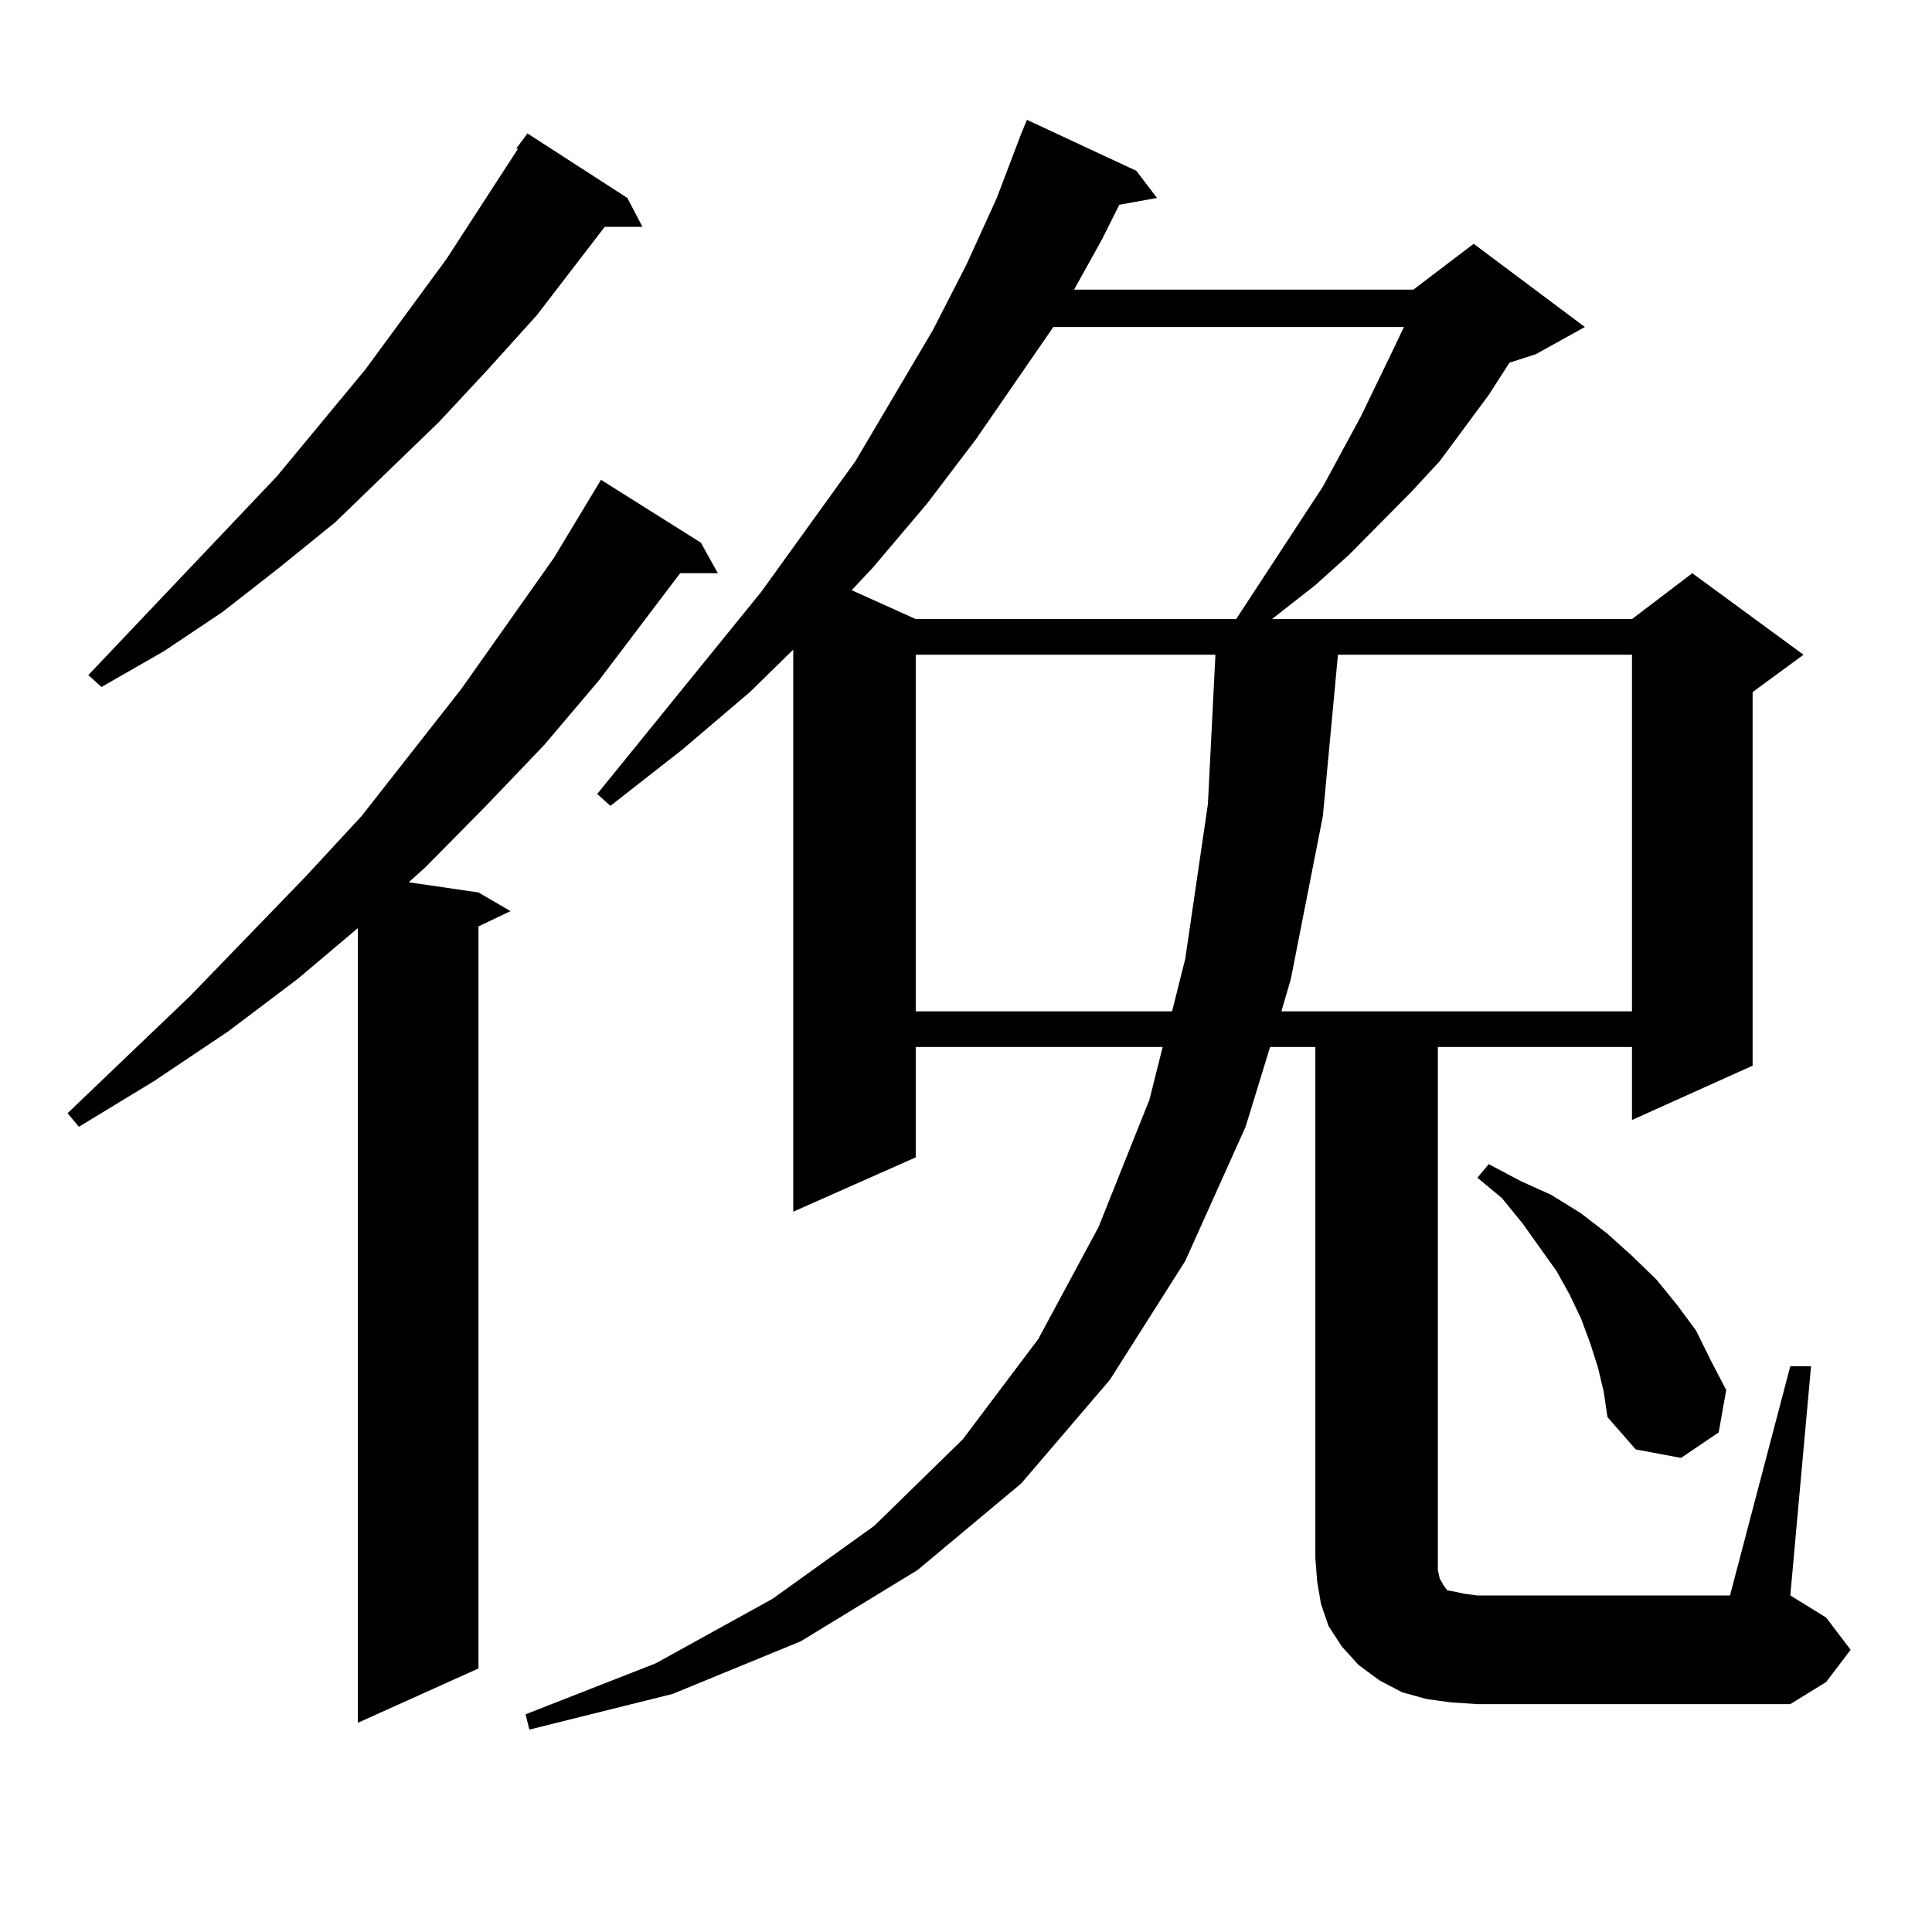 <?xml version="1.0" encoding="utf-8"?>
<!-- Generator: Adobe Illustrator 16.0.0, SVG Export Plug-In . SVG Version: 6.00 Build 0)  -->
<!DOCTYPE svg PUBLIC "-//W3C//DTD SVG 1.1//EN" "http://www.w3.org/Graphics/SVG/1.1/DTD/svg11.dtd">
<svg version="1.1" id="图层_1" xmlns="http://www.w3.org/2000/svg" xmlns:xlink="http://www.w3.org/1999/xlink" x="0px" y="0px"
	 width="1000px" height="1000px" viewBox="0 0 1000 1000" enable-background="new 0 0 1000 1000" xml:space="preserve">
<path d="M362.771,280.879l8.78,15.82H352.04l-41.95,55.371l-28.292,33.398l-30.243,31.641l-31.219,31.641l-8.78,7.91l36.097,5.273
	l16.585,9.668l-16.585,7.91v384.082l-62.438,28.125V480.391l-31.219,26.367l-36.097,27.246l-38.048,25.488l-39.023,23.73
	l-5.854-7.031l63.413-60.645l59.511-61.523l29.268-31.641l51.706-65.918l47.804-67.676l24.39-40.43L362.771,280.879z
	 M324.724,102.461l7.805,14.941h-19.512l-35.121,45.703L252.53,191.23l-25.365,27.246l-53.657,51.855l-29.268,23.73l-29.268,22.852
	l-30.243,20.215l-32.194,18.457l-6.829-6.152l97.559-102.832l45.853-55.371l41.95-57.129l37.072-57.129h-0.976l5.854-7.91
	L324.724,102.461z M926.66,707.148h10.731L926.66,825.801l18.536,11.426l12.683,16.699l-12.683,16.699l-18.536,11.426H764.713
	l-13.658-0.879l-12.683-1.758l-12.683-3.516l-11.707-6.152l-10.731-7.91l-8.78-9.668l-6.829-10.547l-3.902-11.426l-1.951-11.426
	l-0.976-12.305V541.914h-23.414l-12.683,41.309l-31.219,69.434l-39.023,61.523l-45.853,53.613l-53.657,44.824l-60.486,36.914
	l-66.34,27.246l-74.145,18.457l-1.951-7.91l67.315-26.367l60.486-33.398l52.682-37.793l45.853-44.824l39.023-51.855l31.219-58.008
	l26.341-65.918l6.829-27.246H473.988v57.129l-63.413,28.125V336.25l-22.438,21.973l-35.121,29.883l-37.072,29.004l-6.829-6.152
	l84.876-104.59l48.779-67.676l39.999-67.676l17.561-34.277l15.609-34.277l12.683-33.398l2.927-7.031l56.584,26.367l10.731,14.063
	l-19.512,3.516l-8.78,17.578l-14.634,26.367h175.605l31.219-23.73l57.56,43.066l-25.365,14.063l-13.658,4.395l-10.731,16.699
	l-25.365,34.277l-14.634,15.82l-32.194,32.52l-17.561,15.82l-22.438,17.578h186.337l31.219-23.73l57.56,42.188l-26.341,19.336
	v193.359l-62.438,28.125v-37.793H744.226v270.703l0.976,4.395l1.951,3.516l1.951,2.637l4.878,0.879l3.902,0.879l6.829,0.879h130.729
	L926.66,707.148z M545.206,169.258l-39.999,58.008l-25.365,33.398l-28.292,33.398l-10.731,11.426l33.17,14.941h165.85l44.877-68.555
	l19.512-36.035l16.585-34.277l5.854-12.305H545.206z M473.988,338.887v184.57h132.68l6.829-27.246l11.707-79.98l3.902-77.344
	H473.988z M692.52,338.887l-7.805,83.496l-16.585,84.375l-4.878,16.699h181.459v-184.57H692.52z M827.15,708.027l-3.902-12.305
	l-4.878-13.184l-5.854-12.305l-6.829-12.305l-17.561-24.609l-10.731-13.184l-12.683-10.547l5.854-7.031l16.585,8.789l15.609,7.031
	l15.609,9.668l13.658,10.547l12.683,11.426l12.683,12.305l10.731,13.184l9.756,13.184l7.805,15.82l7.805,14.941l-3.902,21.973
	l-19.512,13.184l-23.414-4.395l-14.634-16.699l-1.951-13.184L827.15,708.027z"/>
</svg>
